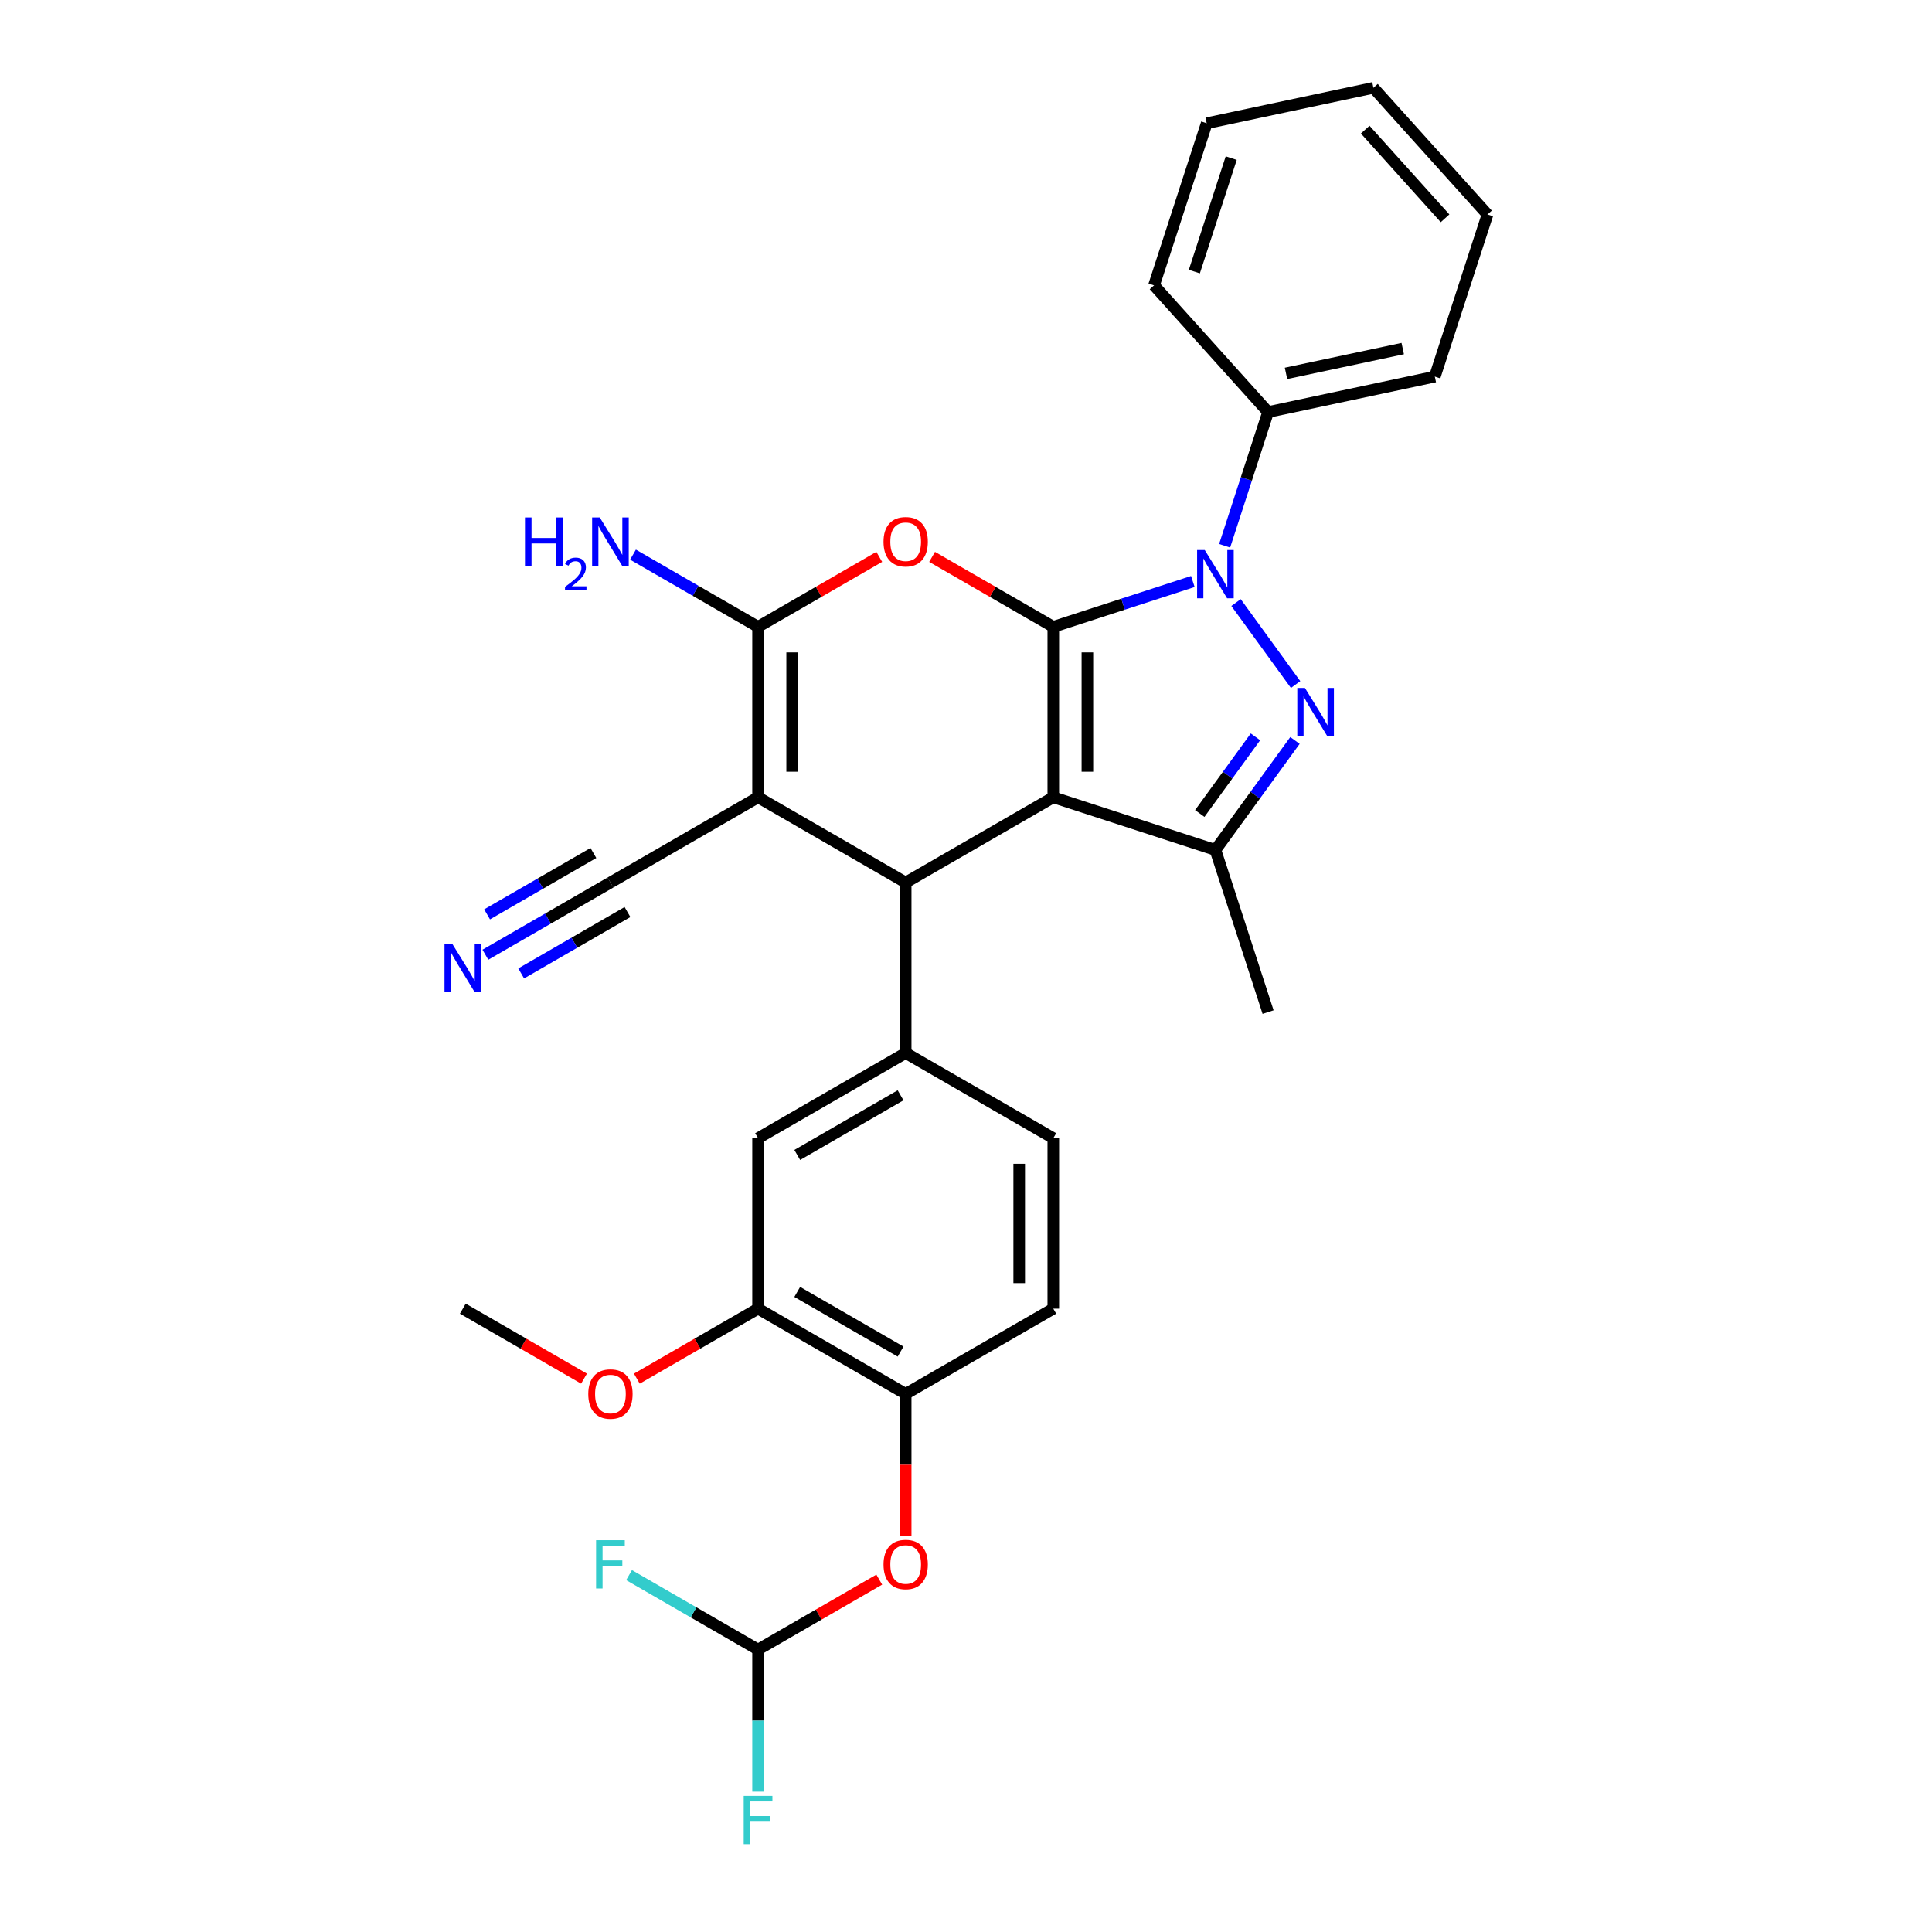 <?xml version='1.0' encoding='iso-8859-1'?>
<svg version='1.1' baseProfile='full'
              xmlns='http://www.w3.org/2000/svg'
                      xmlns:rdkit='http://www.rdkit.org/xml'
                      xmlns:xlink='http://www.w3.org/1999/xlink'
                  xml:space='preserve'
width='1000px' height='1000px' viewBox='0 0 1000 1000'>
<!-- END OF HEADER -->
<rect style='opacity:1.0;fill:#FFFFFF;stroke:none' width='1000' height='1000' x='0' y='0'> </rect>
<path class='bond-0' d='M 545.185,324.451 L 545.185,412.679' style='fill:none;fill-rule:evenodd;stroke:#000000;stroke-width:6px;stroke-linecap:butt;stroke-linejoin:miter;stroke-opacity:1' />
<path class='bond-0' d='M 562.831,337.685 L 562.831,399.445' style='fill:none;fill-rule:evenodd;stroke:#000000;stroke-width:6px;stroke-linecap:butt;stroke-linejoin:miter;stroke-opacity:1' />
<path class='bond-1' d='M 545.185,324.451 L 581.299,312.716' style='fill:none;fill-rule:evenodd;stroke:#000000;stroke-width:6px;stroke-linecap:butt;stroke-linejoin:miter;stroke-opacity:1' />
<path class='bond-1' d='M 581.299,312.716 L 617.414,300.982' style='fill:none;fill-rule:evenodd;stroke:#0000FF;stroke-width:6px;stroke-linecap:butt;stroke-linejoin:miter;stroke-opacity:1' />
<path class='bond-4' d='M 545.185,324.451 L 513.818,306.341' style='fill:none;fill-rule:evenodd;stroke:#000000;stroke-width:6px;stroke-linecap:butt;stroke-linejoin:miter;stroke-opacity:1' />
<path class='bond-4' d='M 513.818,306.341 L 482.452,288.232' style='fill:none;fill-rule:evenodd;stroke:#FF0000;stroke-width:6px;stroke-linecap:butt;stroke-linejoin:miter;stroke-opacity:1' />
<path class='bond-5' d='M 545.185,412.679 L 468.776,456.794' style='fill:none;fill-rule:evenodd;stroke:#000000;stroke-width:6px;stroke-linecap:butt;stroke-linejoin:miter;stroke-opacity:1' />
<path class='bond-7' d='M 545.185,412.679 L 629.095,439.944' style='fill:none;fill-rule:evenodd;stroke:#000000;stroke-width:6px;stroke-linecap:butt;stroke-linejoin:miter;stroke-opacity:1' />
<path class='bond-2' d='M 639.775,311.885 L 670.606,354.32' style='fill:none;fill-rule:evenodd;stroke:#0000FF;stroke-width:6px;stroke-linecap:butt;stroke-linejoin:miter;stroke-opacity:1' />
<path class='bond-16' d='M 633.871,282.487 L 645.115,247.882' style='fill:none;fill-rule:evenodd;stroke:#0000FF;stroke-width:6px;stroke-linecap:butt;stroke-linejoin:miter;stroke-opacity:1' />
<path class='bond-16' d='M 645.115,247.882 L 656.36,213.276' style='fill:none;fill-rule:evenodd;stroke:#000000;stroke-width:6px;stroke-linecap:butt;stroke-linejoin:miter;stroke-opacity:1' />
<path class='bond-30' d='M 670.276,383.264 L 649.685,411.604' style='fill:none;fill-rule:evenodd;stroke:#0000FF;stroke-width:6px;stroke-linecap:butt;stroke-linejoin:miter;stroke-opacity:1' />
<path class='bond-30' d='M 649.685,411.604 L 629.095,439.944' style='fill:none;fill-rule:evenodd;stroke:#000000;stroke-width:6px;stroke-linecap:butt;stroke-linejoin:miter;stroke-opacity:1' />
<path class='bond-30' d='M 649.823,381.394 L 635.41,401.232' style='fill:none;fill-rule:evenodd;stroke:#0000FF;stroke-width:6px;stroke-linecap:butt;stroke-linejoin:miter;stroke-opacity:1' />
<path class='bond-30' d='M 635.41,401.232 L 620.997,421.07' style='fill:none;fill-rule:evenodd;stroke:#000000;stroke-width:6px;stroke-linecap:butt;stroke-linejoin:miter;stroke-opacity:1' />
<path class='bond-3' d='M 392.368,412.679 L 392.368,324.451' style='fill:none;fill-rule:evenodd;stroke:#000000;stroke-width:6px;stroke-linecap:butt;stroke-linejoin:miter;stroke-opacity:1' />
<path class='bond-3' d='M 410.014,399.445 L 410.014,337.685' style='fill:none;fill-rule:evenodd;stroke:#000000;stroke-width:6px;stroke-linecap:butt;stroke-linejoin:miter;stroke-opacity:1' />
<path class='bond-9' d='M 392.368,412.679 L 315.96,456.794' style='fill:none;fill-rule:evenodd;stroke:#000000;stroke-width:6px;stroke-linecap:butt;stroke-linejoin:miter;stroke-opacity:1' />
<path class='bond-31' d='M 392.368,412.679 L 468.776,456.794' style='fill:none;fill-rule:evenodd;stroke:#000000;stroke-width:6px;stroke-linecap:butt;stroke-linejoin:miter;stroke-opacity:1' />
<path class='bond-6' d='M 455.101,288.232 L 423.734,306.341' style='fill:none;fill-rule:evenodd;stroke:#FF0000;stroke-width:6px;stroke-linecap:butt;stroke-linejoin:miter;stroke-opacity:1' />
<path class='bond-6' d='M 423.734,306.341 L 392.368,324.451' style='fill:none;fill-rule:evenodd;stroke:#000000;stroke-width:6px;stroke-linecap:butt;stroke-linejoin:miter;stroke-opacity:1' />
<path class='bond-8' d='M 468.776,456.794 L 468.776,545.023' style='fill:none;fill-rule:evenodd;stroke:#000000;stroke-width:6px;stroke-linecap:butt;stroke-linejoin:miter;stroke-opacity:1' />
<path class='bond-18' d='M 392.368,324.451 L 360.005,305.765' style='fill:none;fill-rule:evenodd;stroke:#000000;stroke-width:6px;stroke-linecap:butt;stroke-linejoin:miter;stroke-opacity:1' />
<path class='bond-18' d='M 360.005,305.765 L 327.641,287.08' style='fill:none;fill-rule:evenodd;stroke:#0000FF;stroke-width:6px;stroke-linecap:butt;stroke-linejoin:miter;stroke-opacity:1' />
<path class='bond-22' d='M 629.095,439.944 L 656.36,523.854' style='fill:none;fill-rule:evenodd;stroke:#000000;stroke-width:6px;stroke-linecap:butt;stroke-linejoin:miter;stroke-opacity:1' />
<path class='bond-11' d='M 468.776,545.023 L 392.368,589.137' style='fill:none;fill-rule:evenodd;stroke:#000000;stroke-width:6px;stroke-linecap:butt;stroke-linejoin:miter;stroke-opacity:1' />
<path class='bond-11' d='M 466.138,566.921 L 412.652,597.801' style='fill:none;fill-rule:evenodd;stroke:#000000;stroke-width:6px;stroke-linecap:butt;stroke-linejoin:miter;stroke-opacity:1' />
<path class='bond-17' d='M 468.776,545.023 L 545.185,589.137' style='fill:none;fill-rule:evenodd;stroke:#000000;stroke-width:6px;stroke-linecap:butt;stroke-linejoin:miter;stroke-opacity:1' />
<path class='bond-10' d='M 315.96,456.794 L 283.596,475.479' style='fill:none;fill-rule:evenodd;stroke:#000000;stroke-width:6px;stroke-linecap:butt;stroke-linejoin:miter;stroke-opacity:1' />
<path class='bond-10' d='M 283.596,475.479 L 251.233,494.164' style='fill:none;fill-rule:evenodd;stroke:#0000FF;stroke-width:6px;stroke-linecap:butt;stroke-linejoin:miter;stroke-opacity:1' />
<path class='bond-10' d='M 307.137,441.512 L 279.628,457.394' style='fill:none;fill-rule:evenodd;stroke:#000000;stroke-width:6px;stroke-linecap:butt;stroke-linejoin:miter;stroke-opacity:1' />
<path class='bond-10' d='M 279.628,457.394 L 252.119,473.277' style='fill:none;fill-rule:evenodd;stroke:#0000FF;stroke-width:6px;stroke-linecap:butt;stroke-linejoin:miter;stroke-opacity:1' />
<path class='bond-10' d='M 324.782,472.075 L 297.274,487.958' style='fill:none;fill-rule:evenodd;stroke:#000000;stroke-width:6px;stroke-linecap:butt;stroke-linejoin:miter;stroke-opacity:1' />
<path class='bond-10' d='M 297.274,487.958 L 269.765,503.84' style='fill:none;fill-rule:evenodd;stroke:#0000FF;stroke-width:6px;stroke-linecap:butt;stroke-linejoin:miter;stroke-opacity:1' />
<path class='bond-13' d='M 392.368,589.137 L 392.368,677.366' style='fill:none;fill-rule:evenodd;stroke:#000000;stroke-width:6px;stroke-linecap:butt;stroke-linejoin:miter;stroke-opacity:1' />
<path class='bond-12' d='M 468.776,721.48 L 545.185,677.366' style='fill:none;fill-rule:evenodd;stroke:#000000;stroke-width:6px;stroke-linecap:butt;stroke-linejoin:miter;stroke-opacity:1' />
<path class='bond-14' d='M 468.776,721.48 L 468.776,758.175' style='fill:none;fill-rule:evenodd;stroke:#000000;stroke-width:6px;stroke-linecap:butt;stroke-linejoin:miter;stroke-opacity:1' />
<path class='bond-14' d='M 468.776,758.175 L 468.776,794.869' style='fill:none;fill-rule:evenodd;stroke:#FF0000;stroke-width:6px;stroke-linecap:butt;stroke-linejoin:miter;stroke-opacity:1' />
<path class='bond-33' d='M 468.776,721.48 L 392.368,677.366' style='fill:none;fill-rule:evenodd;stroke:#000000;stroke-width:6px;stroke-linecap:butt;stroke-linejoin:miter;stroke-opacity:1' />
<path class='bond-33' d='M 466.138,699.581 L 412.652,668.701' style='fill:none;fill-rule:evenodd;stroke:#000000;stroke-width:6px;stroke-linecap:butt;stroke-linejoin:miter;stroke-opacity:1' />
<path class='bond-23' d='M 392.368,677.366 L 361.002,695.475' style='fill:none;fill-rule:evenodd;stroke:#000000;stroke-width:6px;stroke-linecap:butt;stroke-linejoin:miter;stroke-opacity:1' />
<path class='bond-23' d='M 361.002,695.475 L 329.635,713.585' style='fill:none;fill-rule:evenodd;stroke:#FF0000;stroke-width:6px;stroke-linecap:butt;stroke-linejoin:miter;stroke-opacity:1' />
<path class='bond-15' d='M 455.101,817.605 L 423.734,835.714' style='fill:none;fill-rule:evenodd;stroke:#FF0000;stroke-width:6px;stroke-linecap:butt;stroke-linejoin:miter;stroke-opacity:1' />
<path class='bond-15' d='M 423.734,835.714 L 392.368,853.823' style='fill:none;fill-rule:evenodd;stroke:#000000;stroke-width:6px;stroke-linecap:butt;stroke-linejoin:miter;stroke-opacity:1' />
<path class='bond-20' d='M 392.368,853.823 L 392.368,890.588' style='fill:none;fill-rule:evenodd;stroke:#000000;stroke-width:6px;stroke-linecap:butt;stroke-linejoin:miter;stroke-opacity:1' />
<path class='bond-20' d='M 392.368,890.588 L 392.368,927.353' style='fill:none;fill-rule:evenodd;stroke:#33CCCC;stroke-width:6px;stroke-linecap:butt;stroke-linejoin:miter;stroke-opacity:1' />
<path class='bond-21' d='M 392.368,853.823 L 358.981,834.547' style='fill:none;fill-rule:evenodd;stroke:#000000;stroke-width:6px;stroke-linecap:butt;stroke-linejoin:miter;stroke-opacity:1' />
<path class='bond-21' d='M 358.981,834.547 L 325.594,815.272' style='fill:none;fill-rule:evenodd;stroke:#33CCCC;stroke-width:6px;stroke-linecap:butt;stroke-linejoin:miter;stroke-opacity:1' />
<path class='bond-24' d='M 656.36,213.276 L 742.66,194.932' style='fill:none;fill-rule:evenodd;stroke:#000000;stroke-width:6px;stroke-linecap:butt;stroke-linejoin:miter;stroke-opacity:1' />
<path class='bond-24' d='M 665.636,193.264 L 726.047,180.423' style='fill:none;fill-rule:evenodd;stroke:#000000;stroke-width:6px;stroke-linecap:butt;stroke-linejoin:miter;stroke-opacity:1' />
<path class='bond-25' d='M 656.36,213.276 L 597.323,147.709' style='fill:none;fill-rule:evenodd;stroke:#000000;stroke-width:6px;stroke-linecap:butt;stroke-linejoin:miter;stroke-opacity:1' />
<path class='bond-19' d='M 545.185,589.137 L 545.185,677.366' style='fill:none;fill-rule:evenodd;stroke:#000000;stroke-width:6px;stroke-linecap:butt;stroke-linejoin:miter;stroke-opacity:1' />
<path class='bond-19' d='M 527.539,602.371 L 527.539,664.131' style='fill:none;fill-rule:evenodd;stroke:#000000;stroke-width:6px;stroke-linecap:butt;stroke-linejoin:miter;stroke-opacity:1' />
<path class='bond-26' d='M 302.284,713.585 L 270.918,695.475' style='fill:none;fill-rule:evenodd;stroke:#FF0000;stroke-width:6px;stroke-linecap:butt;stroke-linejoin:miter;stroke-opacity:1' />
<path class='bond-26' d='M 270.918,695.475 L 239.551,677.366' style='fill:none;fill-rule:evenodd;stroke:#000000;stroke-width:6px;stroke-linecap:butt;stroke-linejoin:miter;stroke-opacity:1' />
<path class='bond-28' d='M 742.66,194.932 L 769.925,111.021' style='fill:none;fill-rule:evenodd;stroke:#000000;stroke-width:6px;stroke-linecap:butt;stroke-linejoin:miter;stroke-opacity:1' />
<path class='bond-27' d='M 597.323,147.709 L 624.587,63.798' style='fill:none;fill-rule:evenodd;stroke:#000000;stroke-width:6px;stroke-linecap:butt;stroke-linejoin:miter;stroke-opacity:1' />
<path class='bond-27' d='M 618.195,140.575 L 637.28,81.838' style='fill:none;fill-rule:evenodd;stroke:#000000;stroke-width:6px;stroke-linecap:butt;stroke-linejoin:miter;stroke-opacity:1' />
<path class='bond-29' d='M 624.587,63.798 L 710.888,45.455' style='fill:none;fill-rule:evenodd;stroke:#000000;stroke-width:6px;stroke-linecap:butt;stroke-linejoin:miter;stroke-opacity:1' />
<path class='bond-32' d='M 769.925,111.021 L 710.888,45.455' style='fill:none;fill-rule:evenodd;stroke:#000000;stroke-width:6px;stroke-linecap:butt;stroke-linejoin:miter;stroke-opacity:1' />
<path class='bond-32' d='M 747.956,112.994 L 706.63,67.097' style='fill:none;fill-rule:evenodd;stroke:#000000;stroke-width:6px;stroke-linecap:butt;stroke-linejoin:miter;stroke-opacity:1' />
<path  class='atom-2' d='M 623.572 284.693
L 631.76 297.927
Q 632.572 299.233, 633.877 301.598
Q 635.183 303.962, 635.254 304.103
L 635.254 284.693
L 638.571 284.693
L 638.571 309.68
L 635.148 309.68
L 626.36 295.21
Q 625.337 293.516, 624.243 291.575
Q 623.184 289.634, 622.866 289.034
L 622.866 309.68
L 619.62 309.68
L 619.62 284.693
L 623.572 284.693
' fill='#0000FF'/>
<path  class='atom-3' d='M 675.432 356.072
L 683.619 369.306
Q 684.431 370.612, 685.737 372.976
Q 687.043 375.341, 687.113 375.482
L 687.113 356.072
L 690.431 356.072
L 690.431 381.058
L 687.007 381.058
L 678.22 366.589
Q 677.196 364.895, 676.102 362.954
Q 675.044 361.013, 674.726 360.413
L 674.726 381.058
L 671.479 381.058
L 671.479 356.072
L 675.432 356.072
' fill='#0000FF'/>
<path  class='atom-5' d='M 457.307 280.407
Q 457.307 274.407, 460.271 271.054
Q 463.236 267.702, 468.776 267.702
Q 474.317 267.702, 477.282 271.054
Q 480.246 274.407, 480.246 280.407
Q 480.246 286.477, 477.246 289.935
Q 474.247 293.359, 468.776 293.359
Q 463.271 293.359, 460.271 289.935
Q 457.307 286.512, 457.307 280.407
M 468.776 290.535
Q 472.588 290.535, 474.635 287.994
Q 476.717 285.418, 476.717 280.407
Q 476.717 275.501, 474.635 273.031
Q 472.588 270.525, 468.776 270.525
Q 464.965 270.525, 462.883 272.995
Q 460.836 275.466, 460.836 280.407
Q 460.836 285.453, 462.883 287.994
Q 464.965 290.535, 468.776 290.535
' fill='#FF0000'/>
<path  class='atom-11' d='M 234.028 488.415
L 242.216 501.649
Q 243.027 502.955, 244.333 505.32
Q 245.639 507.684, 245.71 507.825
L 245.71 488.415
L 249.027 488.415
L 249.027 513.401
L 245.604 513.401
L 236.816 498.932
Q 235.793 497.238, 234.699 495.297
Q 233.64 493.356, 233.322 492.756
L 233.322 513.401
L 230.075 513.401
L 230.075 488.415
L 234.028 488.415
' fill='#0000FF'/>
<path  class='atom-15' d='M 457.307 809.78
Q 457.307 803.78, 460.271 800.427
Q 463.236 797.075, 468.776 797.075
Q 474.317 797.075, 477.282 800.427
Q 480.246 803.78, 480.246 809.78
Q 480.246 815.85, 477.246 819.308
Q 474.247 822.732, 468.776 822.732
Q 463.271 822.732, 460.271 819.308
Q 457.307 815.885, 457.307 809.78
M 468.776 819.908
Q 472.588 819.908, 474.635 817.367
Q 476.717 814.791, 476.717 809.78
Q 476.717 804.874, 474.635 802.404
Q 472.588 799.898, 468.776 799.898
Q 464.965 799.898, 462.883 802.368
Q 460.836 804.839, 460.836 809.78
Q 460.836 814.826, 462.883 817.367
Q 464.965 819.908, 468.776 819.908
' fill='#FF0000'/>
<path  class='atom-19' d='M 271.728 267.843
L 275.116 267.843
L 275.116 278.466
L 287.892 278.466
L 287.892 267.843
L 291.28 267.843
L 291.28 292.829
L 287.892 292.829
L 287.892 281.289
L 275.116 281.289
L 275.116 292.829
L 271.728 292.829
L 271.728 267.843
' fill='#0000FF'/>
<path  class='atom-19' d='M 292.491 291.953
Q 293.096 290.392, 294.54 289.53
Q 295.985 288.645, 297.988 288.645
Q 300.48 288.645, 301.878 289.996
Q 303.275 291.347, 303.275 293.746
Q 303.275 296.192, 301.458 298.475
Q 299.665 300.757, 295.938 303.459
L 303.555 303.459
L 303.555 305.323
L 292.444 305.323
L 292.444 303.762
Q 295.519 301.572, 297.336 299.942
Q 299.176 298.312, 300.061 296.844
Q 300.946 295.377, 300.946 293.863
Q 300.946 292.279, 300.154 291.394
Q 299.362 290.509, 297.988 290.509
Q 296.66 290.509, 295.775 291.044
Q 294.89 291.58, 294.261 292.768
L 292.491 291.953
' fill='#0000FF'/>
<path  class='atom-19' d='M 310.436 267.843
L 318.624 281.077
Q 319.436 282.383, 320.742 284.748
Q 322.047 287.112, 322.118 287.253
L 322.118 267.843
L 325.435 267.843
L 325.435 292.829
L 322.012 292.829
L 313.224 278.36
Q 312.201 276.666, 311.107 274.725
Q 310.048 272.784, 309.731 272.184
L 309.731 292.829
L 306.484 292.829
L 306.484 267.843
L 310.436 267.843
' fill='#0000FF'/>
<path  class='atom-21' d='M 384.939 929.559
L 399.797 929.559
L 399.797 932.418
L 388.292 932.418
L 388.292 940.005
L 398.526 940.005
L 398.526 942.899
L 388.292 942.899
L 388.292 954.545
L 384.939 954.545
L 384.939 929.559
' fill='#33CCCC'/>
<path  class='atom-22' d='M 308.531 797.216
L 323.388 797.216
L 323.388 800.074
L 311.883 800.074
L 311.883 807.662
L 322.118 807.662
L 322.118 810.556
L 311.883 810.556
L 311.883 822.202
L 308.531 822.202
L 308.531 797.216
' fill='#33CCCC'/>
<path  class='atom-24' d='M 304.49 721.551
Q 304.49 715.551, 307.454 712.199
Q 310.419 708.846, 315.96 708.846
Q 321.5 708.846, 324.465 712.199
Q 327.429 715.551, 327.429 721.551
Q 327.429 727.621, 324.43 731.08
Q 321.43 734.503, 315.96 734.503
Q 310.454 734.503, 307.454 731.08
Q 304.49 727.656, 304.49 721.551
M 315.96 731.679
Q 319.771 731.679, 321.818 729.138
Q 323.9 726.562, 323.9 721.551
Q 323.9 716.645, 321.818 714.175
Q 319.771 711.669, 315.96 711.669
Q 312.148 711.669, 310.066 714.14
Q 308.019 716.61, 308.019 721.551
Q 308.019 726.597, 310.066 729.138
Q 312.148 731.679, 315.96 731.679
' fill='#FF0000'/>
</svg>
